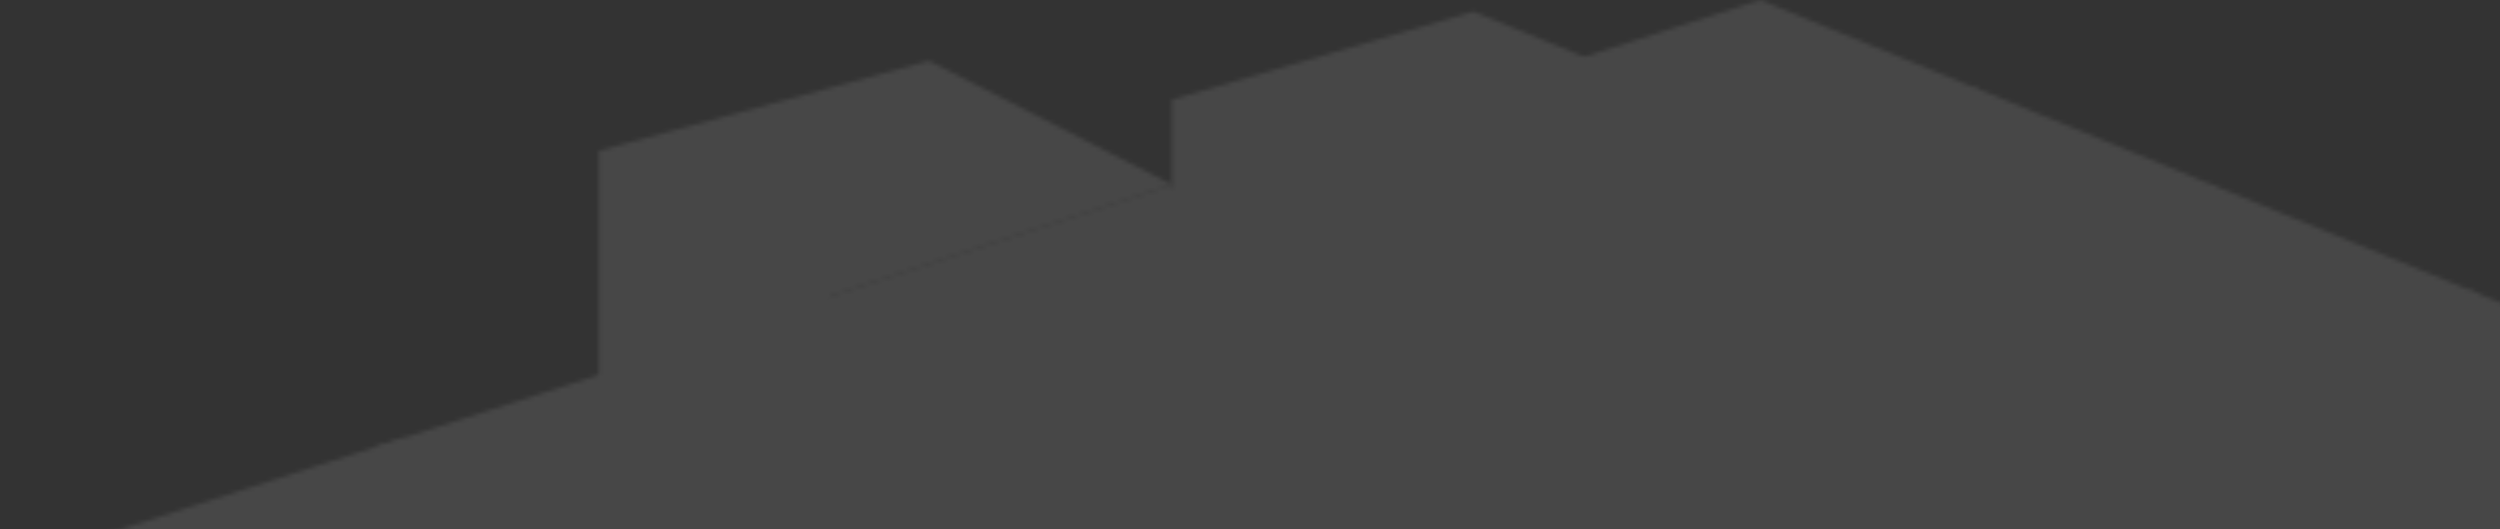 <svg xmlns="http://www.w3.org/2000/svg" width="581" height="123" viewBox="0 0 581 123" fill="none">
<rect x="0" y="0" width="581" height="123" fill="#333333" stroke="none"/>
<g opacity="0.1">
<mask id="mask0_717_905" style="mask-type:alpha" maskUnits="userSpaceOnUse" x="0" y="0" width="805" height="481">
<path d="M458.801 23.471L408.933 3.073L358.143 19.5L407.964 41.748L458.801 23.471Z" fill="#809DC0"/>
<path d="M513.747 45.946L458.827 23.473L408.001 41.762L463.158 66.41L513.747 45.946Z" fill="#809DC0"/>
<path d="M574.511 70.797L513.747 45.949L463.158 66.412L524.555 93.837L574.511 70.797Z" fill="#809DC0"/>
<path d="M642.16 98.439L574.511 70.796L524.555 93.836L593.314 124.546L642.16 98.439Z" fill="#809DC0"/>
<path d="M407.967 41.75L358.14 19.501L302.127 37.578L351.628 61.995L407.967 41.75Z" fill="#809DC0"/>
<path d="M463.157 66.412L408 41.764L351.679 62.009L406.795 89.204L463.157 66.412Z" fill="#809DC0"/>
<path d="M524.557 93.836L463.16 66.411L406.792 89.203L468.567 119.653L524.557 93.836Z" fill="#809DC0"/>
<path d="M593.314 124.549L524.56 93.839L468.57 119.651L538.169 153.995L593.314 124.549Z" fill="#809DC0"/>
<path d="M351.628 61.994L302.127 37.577L240.074 57.61L288.937 84.556L351.628 61.994Z" fill="#809DC0"/>
<path d="M406.793 89.206L351.678 62.012L288.975 84.579L343.671 114.746L406.793 89.206Z" fill="#809DC0"/>
<path d="M468.569 119.65L406.794 89.206L343.666 114.74L405.4 148.783L468.569 119.65Z" fill="#809DC0"/>
<path d="M538.167 153.994L468.568 119.649L405.398 148.782L475.494 187.458L538.167 153.994Z" fill="#809DC0"/>
<path d="M288.938 84.553L240.074 57.607L170.907 79.932L218.583 109.862L288.938 84.553Z" fill="#809DC0"/>
<path d="M343.668 114.743L288.979 84.577L218.606 109.892L272.374 143.61L343.668 114.743Z" fill="#809DC0"/>
<path d="M405.4 148.782L343.667 114.745L272.372 143.606L333.473 181.957L405.4 148.782Z" fill="#809DC0"/>
<path d="M218.581 109.861L170.905 79.931L93.335 104.968L139.161 138.426L218.581 109.861Z" fill="#809DC0"/>
<path d="M272.372 143.606L218.604 109.888L139.184 138.43L191.232 176.456L272.372 143.606Z" fill="#809DC0"/>
<path d="M139.161 138.429L93.335 104.965L5.749 133.252L48.779 170.936L139.161 138.429Z" fill="#809DC0"/>
<path d="M408.818 6.163C410.431 6.831 440.627 19.169 450.72 23.3C440.473 26.981 409.875 37.984 408.079 38.629C406.318 37.843 376.199 24.387 366.218 19.932C376.571 16.587 407.169 6.695 408.818 6.163ZM350.062 19.057L407.837 44.874L459.767 26.201C459.767 26.201 459.288 24.83 458.798 23.471C459.342 22.13 459.891 20.794 459.891 20.794L409.06 -0L350.062 19.057Z" fill="white"/>
<path d="M458.753 26.58C460.491 27.295 496.052 41.832 506.045 45.921C496.318 49.851 465.088 62.491 463.203 63.259C461.306 62.408 425.703 46.506 415.752 42.057C425.685 38.487 457.022 27.201 458.753 26.58ZM400.264 41.477L463.097 69.552L514.826 48.628C514.826 48.628 514.288 47.28 513.745 45.945C514.288 44.592 514.832 43.256 514.832 43.256L458.889 20.376L400.264 41.477Z" fill="white"/>
<path d="M513.729 49.063C515.62 49.843 557.499 66.962 567.249 70.957C558.155 75.147 526.523 89.736 524.525 90.658C522.463 89.725 480.366 70.921 470.556 66.537C479.981 62.725 511.909 49.808 513.729 49.063ZM455.76 66.277L524.578 97.017L575.735 73.421C575.735 73.421 575.126 72.115 574.511 70.797C575.061 69.456 575.616 68.109 575.616 68.109L513.747 42.817L455.76 66.277Z" fill="white"/>
<path d="M574.581 73.947C576.649 74.792 625.973 94.949 635.345 98.796C627.013 103.251 595.304 120.193 593.201 121.316C590.908 120.299 541.123 98.063 531.55 93.796C540.384 89.725 572.66 74.846 574.581 73.947ZM517.533 93.885L593.425 127.763L643.524 101C643.524 101 642.838 99.718 642.159 98.441C642.702 97.106 643.24 95.764 643.24 95.764L574.451 67.63L517.533 93.885Z" fill="white"/>
<path d="M357.972 22.598C359.662 23.354 390.538 37.14 400.199 41.46C389.959 45.147 353.765 58.154 351.803 58.863C349.989 57.953 319.284 42.801 309.818 38.139C320.088 34.824 356.188 23.165 357.972 22.598ZM294.424 37.016L351.454 65.138L408.933 44.48C408.933 44.48 408.455 43.12 407.964 41.749C408.549 40.438 409.14 39.108 409.14 39.108L358.315 16.399L294.424 37.016Z" fill="white"/>
<path d="M407.882 44.889C409.702 45.699 446.168 61.99 455.759 66.274C446.038 70.198 408.958 85.202 406.907 86.035C404.928 85.054 368.515 67.084 359.066 62.433C368.934 58.888 406.021 45.557 407.882 44.889ZM344.281 61.588L406.683 92.381L464.233 69.099C464.233 69.099 463.695 67.752 463.157 66.41C463.736 65.087 464.333 63.763 464.333 63.763L408.124 38.643L344.281 61.588Z" fill="white"/>
<path d="M463.095 69.555C465.045 70.43 508.194 89.706 517.543 93.883C508.46 98.073 470.754 115.452 468.597 116.451C466.452 115.387 423.19 94.055 413.871 89.457C423.226 85.675 461.139 70.347 463.095 69.555ZM399.713 88.943L468.52 122.868L525.768 96.472C525.768 96.472 525.154 95.16 524.557 93.836C525.136 92.518 525.721 91.189 525.721 91.189L463.207 63.256L399.713 88.943Z" fill="white"/>
<path d="M524.575 97.019C526.697 97.982 577.729 120.756 586.723 124.78C578.391 129.224 540.377 149.528 538.113 150.74C535.756 149.57 484.363 124.225 475.298 119.746C484.038 115.716 522.513 97.97 524.575 97.019ZM461.831 119.568L538.214 157.24L594.676 127.103C594.676 127.103 594.003 125.826 593.311 124.55C593.896 123.22 594.493 121.897 594.493 121.897L524.528 90.655L461.831 119.568Z" fill="white"/>
<path d="M593.423 127.765C595.757 128.816 656.149 155.792 664.653 159.598C657.219 164.301 619.435 188.157 617.06 189.664C614.442 188.376 553.199 158.179 544.512 153.889C552.537 149.605 591.254 128.923 593.423 127.765ZM531.819 154.09L617.409 196.3L672.323 161.595C672.323 161.595 671.549 160.378 670.775 159.154C671.366 157.831 671.962 156.513 671.962 156.513L593.198 121.312L531.819 154.09Z" fill="white"/>
<path d="M301.894 40.694C303.661 41.563 335.068 57.057 344.228 61.584C334.123 65.218 291.305 80.623 289.195 81.385C287.28 80.334 256.192 63.185 247.34 58.31C257.409 55.06 299.956 41.315 301.894 40.694ZM232.803 56.904L288.687 87.726L352.613 64.727C352.613 64.727 352.117 63.362 351.626 61.991C352.276 60.697 352.908 59.403 352.908 59.403L302.337 34.454L232.803 56.904Z" fill="white"/>
<path d="M351.5 65.155C353.391 66.082 390.631 84.466 399.714 88.939C390.123 92.822 346.081 110.644 343.86 111.548C341.803 110.402 304.8 89.997 295.995 85.14C305.639 81.659 349.491 65.876 351.5 65.155ZM281.972 84.017L343.481 117.942L407.88 91.888C407.88 91.888 407.331 90.547 406.793 89.205C407.437 87.899 408.075 86.599 408.075 86.599L351.849 58.867L281.972 84.017Z" fill="white"/>
<path d="M406.68 92.382C408.724 93.38 452.961 115.191 461.831 119.57C452.854 123.706 407.832 144.477 405.51 145.541C403.264 144.306 359.093 119.942 350.394 115.144C359.554 111.439 404.57 93.227 406.68 92.382ZM336.945 114.346L405.279 152.035L469.779 122.288C469.779 122.288 469.164 120.976 468.567 119.653C469.199 118.364 469.849 117.058 469.849 117.058L406.904 86.035L336.945 114.346Z" fill="white"/>
<path d="M468.522 122.871C470.732 123.97 523.295 149.876 531.816 154.089C523.59 158.497 477.959 182.861 475.519 184.155C473.06 182.808 420.291 153.687 411.823 149.013C420.386 145.066 466.312 123.887 468.522 122.871ZM398.982 148.552L475.471 190.756L539.533 156.553C539.533 156.553 538.848 155.271 538.168 153.995C538.818 152.695 539.451 151.395 539.451 151.395L468.599 116.447L398.982 148.552Z" fill="white"/>
<path d="M239.774 60.752C241.629 61.774 273.356 79.271 281.93 83.998C272.05 87.55 221.254 105.821 218.926 106.66C216.911 105.39 185.799 85.866 177.709 80.778C187.424 77.652 237.67 61.437 239.774 60.752ZM164.112 79.076L218.235 113.066L289.92 87.284C289.92 87.284 289.423 85.913 288.939 84.554C289.642 83.295 290.339 82.019 290.339 82.019L240.377 54.464L164.112 79.076Z" fill="white"/>
<path d="M288.733 87.746C290.713 88.834 328.473 109.658 336.947 114.344C327.575 118.132 275.083 139.381 272.66 140.362C270.492 139.009 233.269 115.662 225.197 110.597C234.505 107.241 286.547 88.538 288.733 87.746ZM212.02 109.179L272.093 146.851L344.759 117.434L343.672 114.74C344.369 113.475 345.078 112.205 345.078 112.205L289.236 81.406L212.02 109.179Z" fill="white"/>
<path d="M343.479 117.945C345.606 119.121 390.694 143.987 398.979 148.555C390.209 152.591 336.223 177.499 333.693 178.669C331.353 177.191 286.68 149.158 278.708 144.165C287.56 140.584 341.198 118.873 343.479 117.945ZM266.033 143.048L333.256 185.24L406.607 151.415C406.607 151.415 405.999 150.109 405.402 148.78C406.093 147.515 406.796 146.245 406.796 146.245L343.863 111.552L266.033 143.048Z" fill="white"/>
<path d="M170.517 83.102C172.455 84.325 204.152 104.216 212.005 109.15C202.515 112.56 142.217 134.252 139.635 135.18C137.525 133.638 106.845 111.248 99.624 105.989C108.818 103.01 168.206 83.847 170.517 83.102ZM87.019 103.968L138.701 141.674L219.569 112.589C219.569 112.589 219.073 111.224 218.582 109.859C219.356 108.63 220.119 107.407 220.119 107.407L171.308 76.761L87.019 103.968Z" fill="white"/>
<path d="M218.26 113.091C220.346 114.391 258.259 138.175 266.03 143.044C257.018 146.696 194.333 172.076 191.633 173.158C189.393 171.515 152.484 144.557 145.31 139.31C154.133 136.137 215.861 113.953 218.26 113.091ZM133.072 137.549L190.829 179.741L273.452 146.294C273.452 146.294 272.914 144.953 272.371 143.606C273.145 142.377 273.913 141.148 273.913 141.148L218.957 106.685L133.072 137.549Z" fill="white"/>
<path d="M92.81 108.183C94.855 109.672 126.05 132.44 133.046 137.545C124.076 140.784 52.314 166.577 49.401 167.629C47.209 165.709 17.674 139.832 11.505 134.431C20.032 131.678 90.246 109.01 92.81 108.183ZM0 132.062L48.154 174.236L140.149 141.15C140.149 141.15 139.653 139.791 139.162 138.426C140.013 137.256 140.876 136.092 140.876 136.092L93.85 101.753L0 132.062Z" fill="white"/>
<path d="M405.4 145.59V28.458L335.063 51.161L333.515 178.747L405.4 145.59Z" fill="#C80850"/>
<path d="M272.372 140.48V42.907L192.982 68.783L191.309 173.3L272.372 140.48Z" fill="#C80850"/>
<path d="M555.694 228.399L555.794 228.452V94.064L483.359 127.469L483.347 128.438L484.523 273.344L555.694 228.399Z" fill="#C80850"/>
<path d="M215.895 14.153L139.188 35.036V138.43L191.236 176.456L192.979 68.784L272.37 42.907L215.895 14.153Z" fill="white"/>
<path d="M342.408 2.69L272.371 23.166V143.608L333.473 181.958L335.068 51.158L405.4 28.454L342.408 2.69Z" fill="white"/>
<path d="M555.796 94.065L476.376 58.586L403.486 88.085L403.51 225.9L484.56 276.743L483.361 127.47L555.796 94.065Z" fill="white"/>
</mask>
<g mask="url(#mask0_717_905)">
<rect x="-31.387" y="-19.707" width="956.188" height="508.75" fill="white"/>
</g>
</g>
</svg>